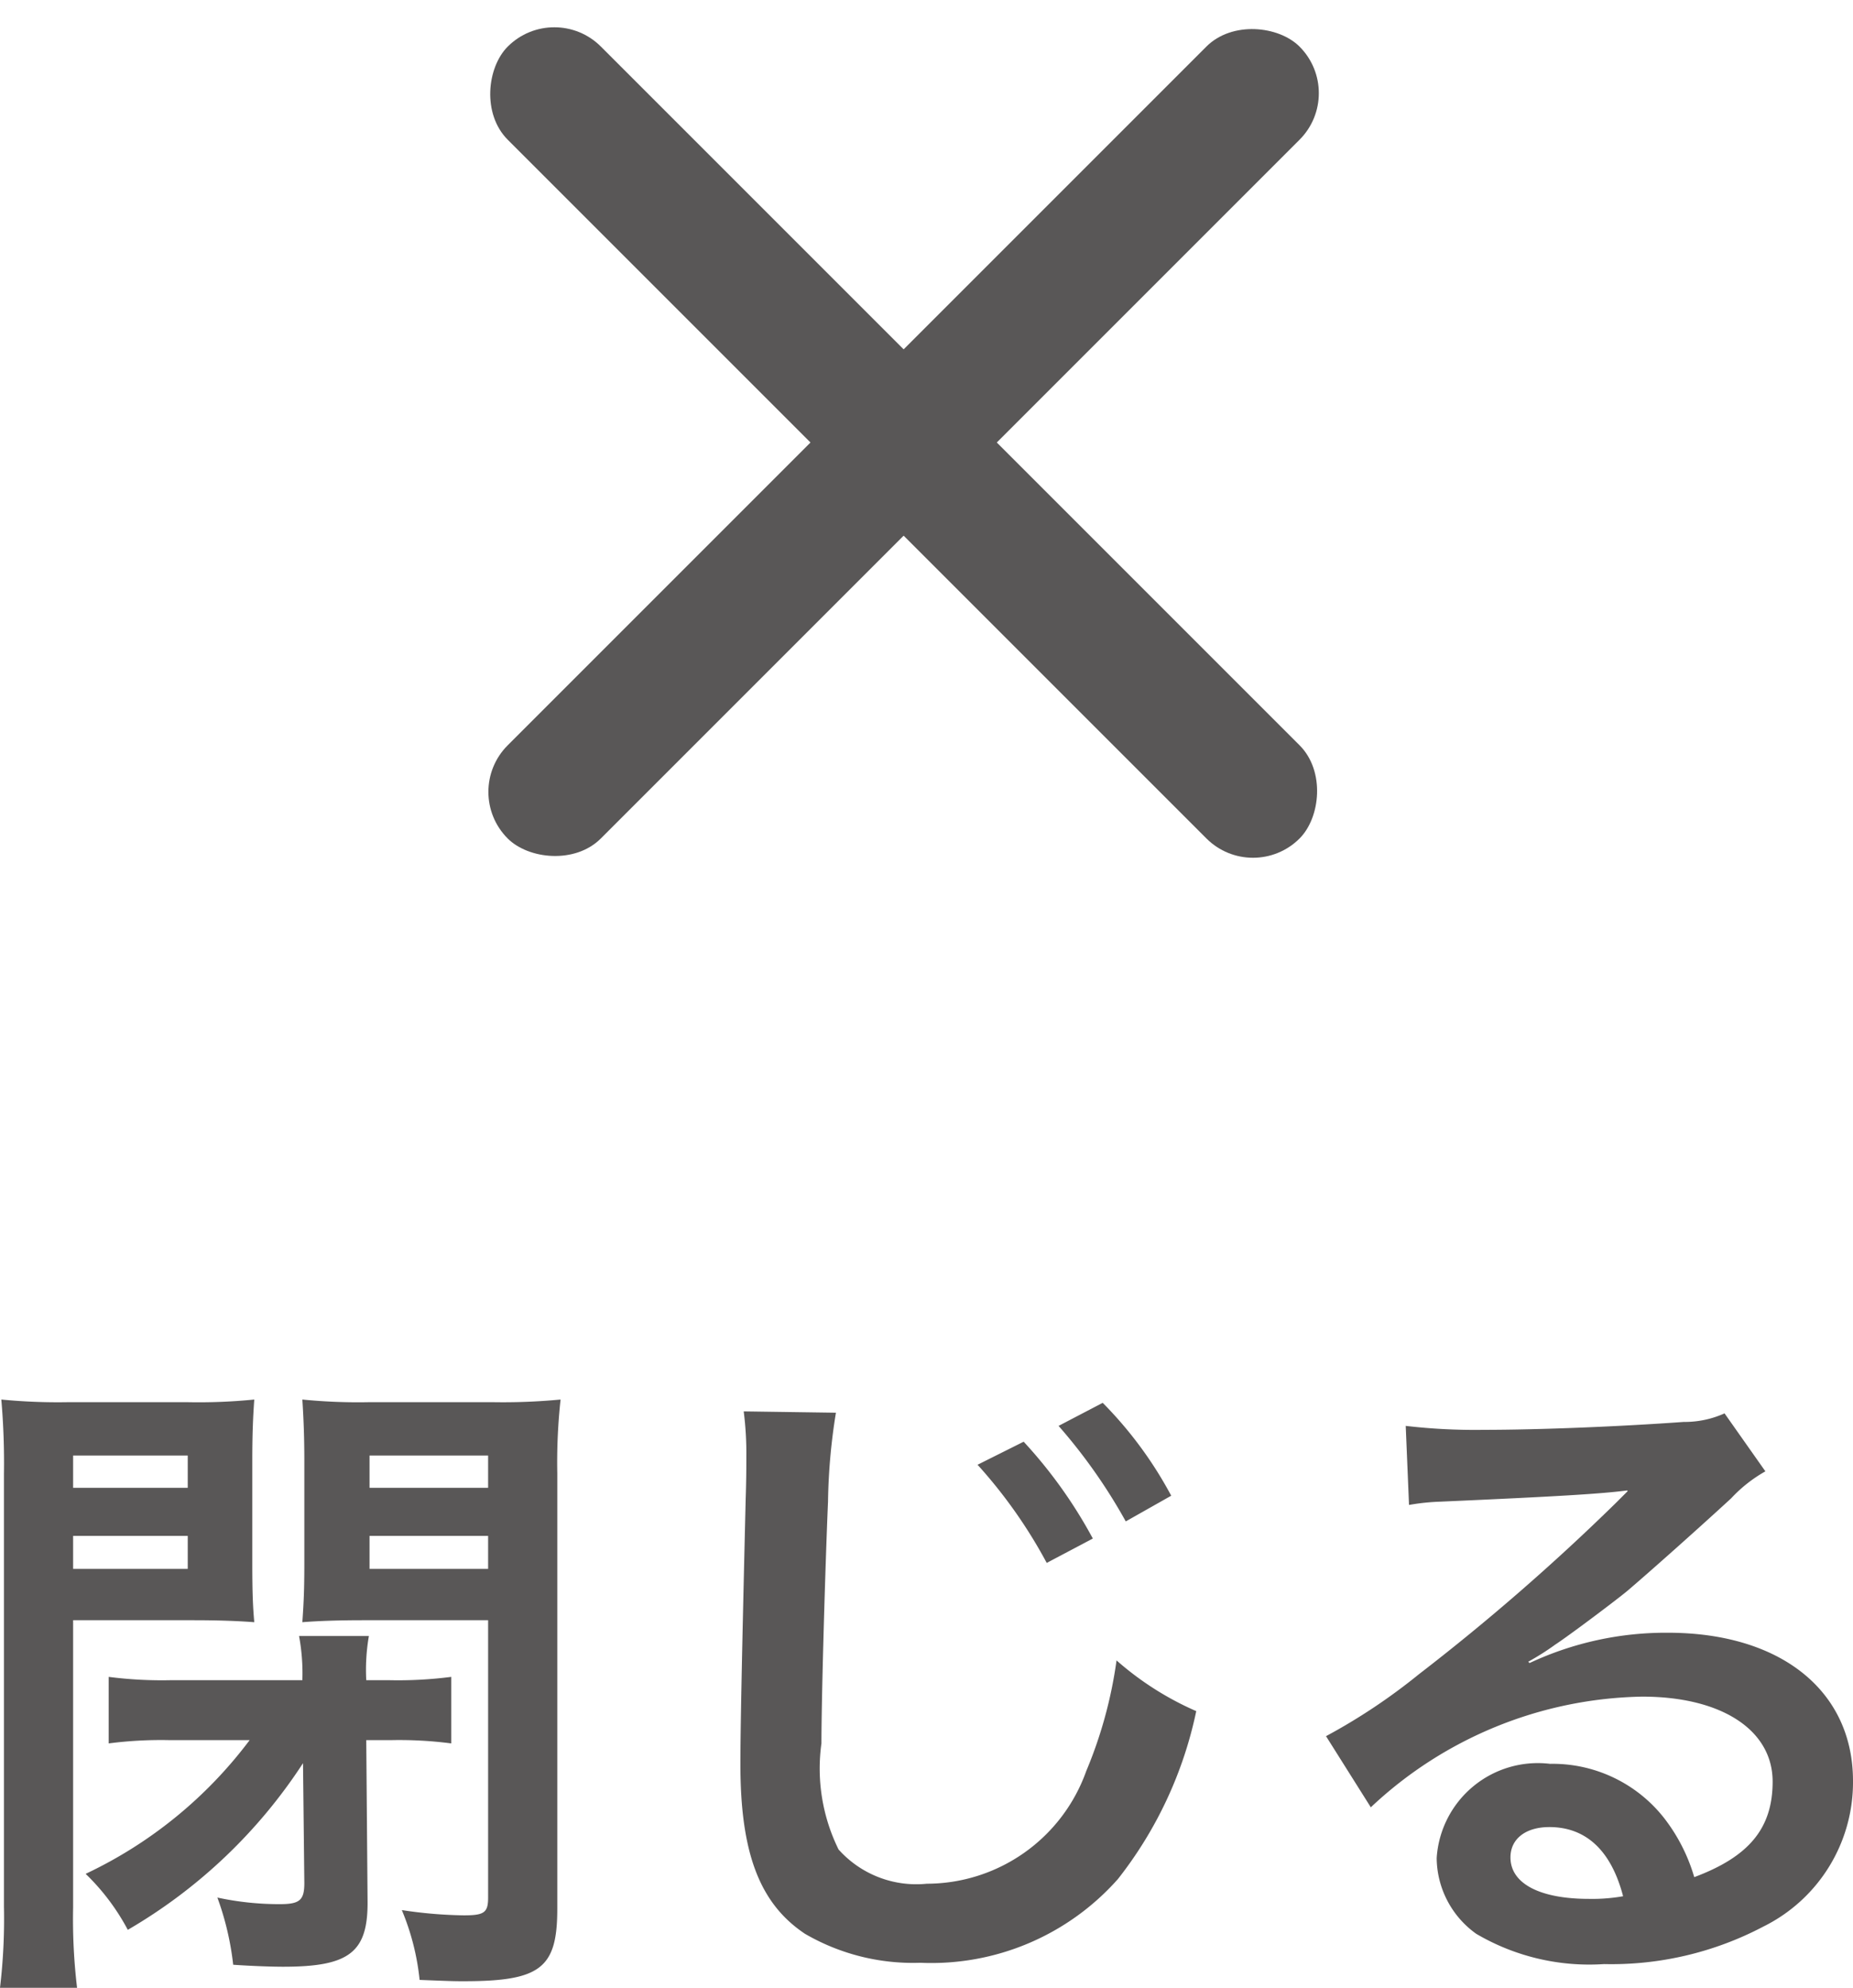 <svg xmlns="http://www.w3.org/2000/svg" width="28.13" height="30.175" viewBox="0 0 28.13 30.175"><g transform="translate(-326 -17.282)"><path d="M-10.47-2.96A6.663,6.663,0,0,1-12.96-.93a3.383,3.383,0,0,1,.64.85A7.925,7.925,0,0,0-9.66-2.61l.02,1.82c0,.26-.07.32-.37.32a4.448,4.448,0,0,1-.95-.1A4.379,4.379,0,0,1-10.72.45c.29.02.59.03.76.03C-8.95.48-8.67.26-8.68-.53L-8.7-2.96h.39a6.086,6.086,0,0,1,.9.05V-3.92a6.3,6.3,0,0,1-.96.05H-8.7a3,3,0,0,1,.04-.67H-9.72a3.1,3.1,0,0,1,.05.67h-1.98a6.3,6.3,0,0,1-.96-.05v1.01a6.146,6.146,0,0,1,.91-.05Zm-2.68-1.82h1.82c.37,0,.66.01.93.03-.02-.23-.03-.43-.03-.9V-7.2c0-.39.01-.65.03-.93a8.449,8.449,0,0,1-1.02.04h-1.8a8.885,8.885,0,0,1-1.02-.04A11.181,11.181,0,0,1-14.2-7V-.43A8.87,8.87,0,0,1-14.26.8h1.17a8.8,8.8,0,0,1-.06-1.22Zm0-2.5h1.74v.49h-1.74Zm0,1.22h1.74v.5h-1.74Zm7.35-.95a8.806,8.806,0,0,1,.05-1.12,9.2,9.2,0,0,1-1.03.04H-8.65a8.556,8.556,0,0,1-1.02-.04c.02.31.03.59.03.93v1.55c0,.42-.01.61-.03.9.25-.02.57-.03.92-.03h1.9V-.57c0,.23-.06.27-.37.27a6.745,6.745,0,0,1-.94-.08A3.726,3.726,0,0,1-7.89.68c.5.02.54.02.67.02C-6.05.7-5.8.5-5.8-.4Zm-2.85-.27h1.8v.49h-1.8Zm0,1.22h1.8v.5h-1.8Zm5.68-1.89a4.973,4.973,0,0,1,.04.68c0,.14,0,.35-.01.65-.06,2.5-.08,3.51-.08,4.03,0,1.34.29,2.11.98,2.57A3.26,3.26,0,0,0-.29.42a3.785,3.785,0,0,0,3-1.27A6.16,6.16,0,0,0,3.9-3.4a4.621,4.621,0,0,1-1.21-.77,6.7,6.7,0,0,1-.46,1.68A2.573,2.573,0,0,1-.19-.78,1.583,1.583,0,0,1-1.53-1.3a2.779,2.779,0,0,1-.26-1.61c0-.71.06-2.74.1-3.67a9.141,9.141,0,0,1,.12-1.35Zm3.55.81A7.485,7.485,0,0,1,1.63-5.65l.7-.37A7.165,7.165,0,0,0,1.28-7.49Zm2.94.47A6.054,6.054,0,0,0,2.48-8.08l-.67.35A8.314,8.314,0,0,1,2.83-6.28ZM8.94-4.15a3.925,3.925,0,0,0,.41-.26c.2-.13.92-.67,1.1-.82.34-.29,1.07-.94,1.57-1.4a2.143,2.143,0,0,1,.52-.41l-.62-.88a1.473,1.473,0,0,1-.62.13c-.97.07-2.19.12-3.04.12a9.044,9.044,0,0,1-1.18-.06l.05,1.2a3.373,3.373,0,0,1,.48-.05c1.81-.08,2.45-.12,2.83-.17l.01.01-.18.18a33.39,33.39,0,0,1-2.99,2.6,8.993,8.993,0,0,1-1.41.94l.68,1.08a6.162,6.162,0,0,1,4.12-1.68c1.21,0,1.98.51,1.98,1.29,0,.71-.36,1.14-1.19,1.45a2.689,2.689,0,0,0-.46-.9A2.152,2.152,0,0,0,9.27-2.6,1.539,1.539,0,0,0,7.55-1.17a1.427,1.427,0,0,0,.6,1.15,3.383,3.383,0,0,0,1.94.46,4.948,4.948,0,0,0,2.42-.57,2.444,2.444,0,0,0,1.36-2.21c0-1.37-1.1-2.25-2.81-2.25a4.881,4.881,0,0,0-2.1.46ZM10.38-.59a2.707,2.707,0,0,1-.52.04c-.74,0-1.19-.23-1.19-.63,0-.28.23-.46.59-.46C9.82-1.64,10.2-1.28,10.38-.59Z" transform="translate(340.26 46.657)" fill="#595757"/><g transform="translate(-0.782)"><rect width="17" height="2" rx="1" transform="translate(333.782 29.303) rotate(-45)" fill="#595757"/><rect width="17" height="2" rx="1" transform="translate(335.197 17.282) rotate(45)" fill="#595757"/></g></g></svg>